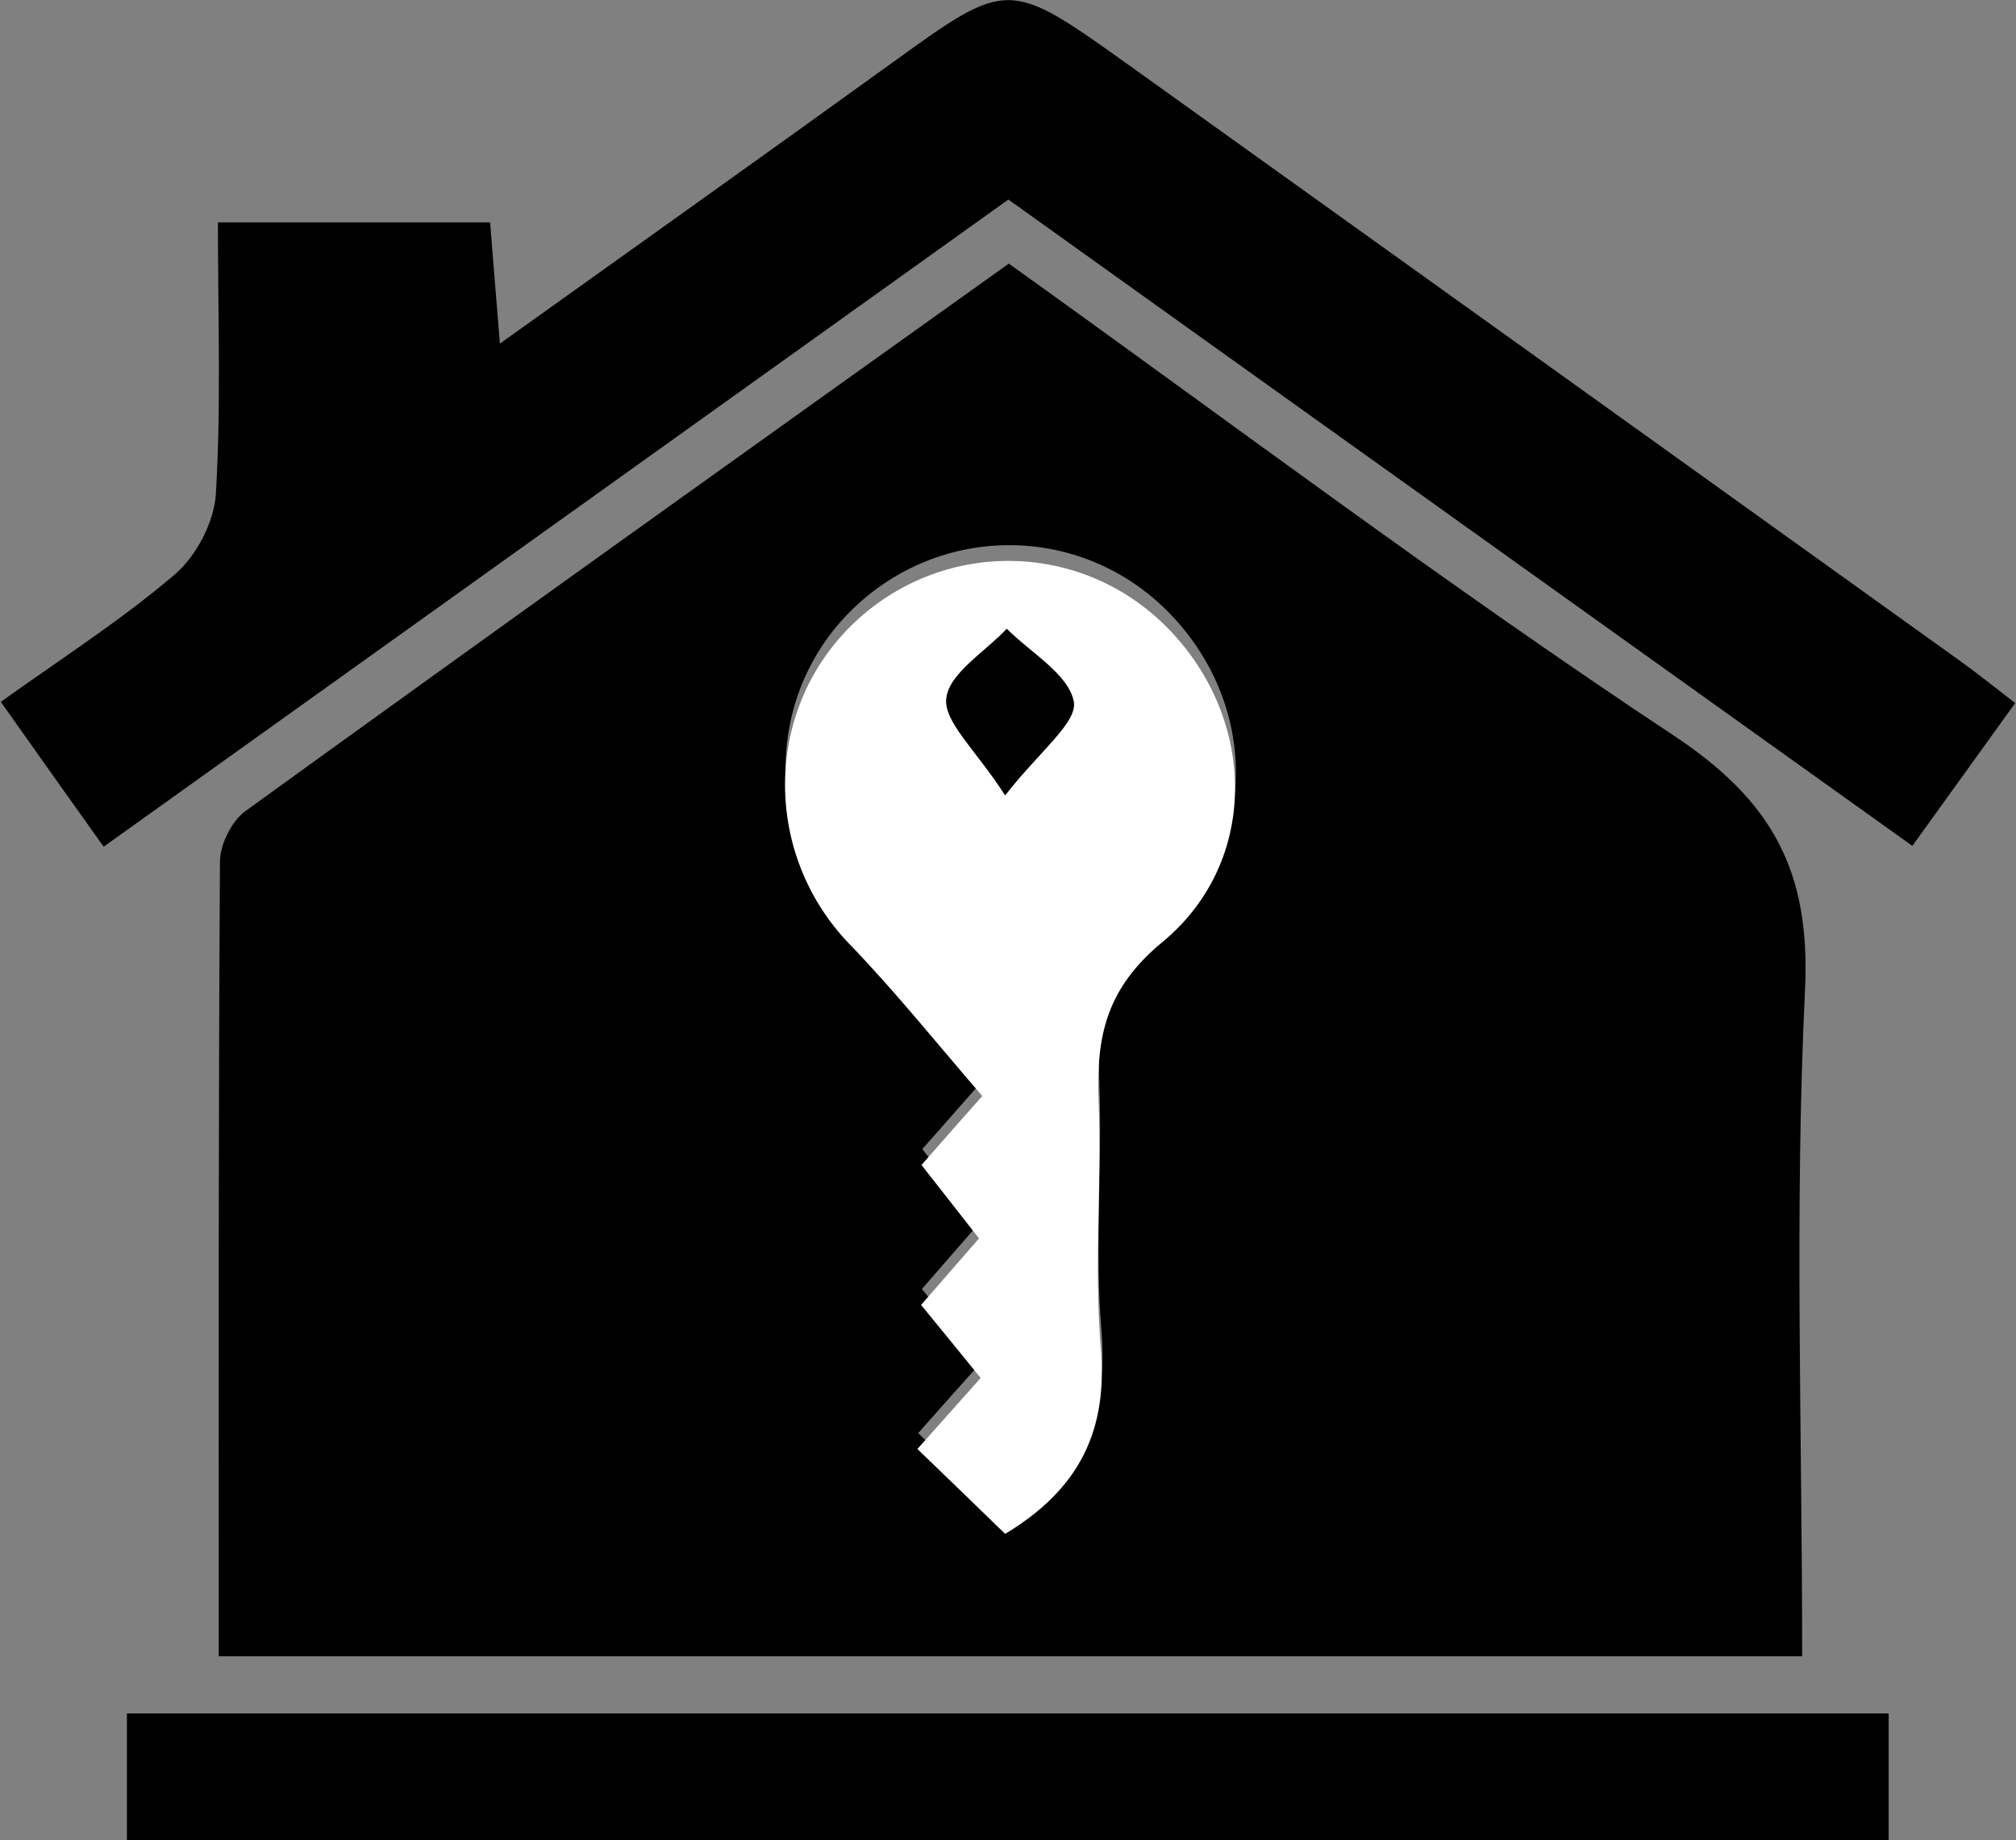 <?xml version="1.0" encoding="utf-8"?>
<!-- Generator: Adobe Illustrator 24.1.2, SVG Export Plug-In . SVG Version: 6.00 Build 0)  -->
<svg version="1.1" id="Layer_1" xmlns="http://www.w3.org/2000/svg" xmlns:xlink="http://www.w3.org/1999/xlink" x="0px" y="0px"
	 viewBox="0 0 494 451" style="enable-background:new 0 0 494 451;" xml:space="preserve">
<rect x="0" y="0" width="494" height="451" fill="#808080" stroke="none"/>
<style type="text/css">
	.st0{fill:#FFFFFF;}
</style>
<g>
	<g id="Layer_22">
		<path d="M0,0"/>
		<path d="M0,0"/>
		<path d="M0,0"/>
		<path class="st0" d="M0,0"/>
		<path d="M0,0"/>
	</g>
</g>
<path d="M53.6,405.9c0-65.7-0.1-130.2,0.3-194.7c0-4.2,2.8-9.9,6.2-12.4C122,154,184.2,109.6,247.2,64.6
	c54.6,39.1,107.7,79.1,163,115.7c24.1,16,33.5,33.2,32.1,62.3c-2.6,53.8-0.7,107.7-0.7,163.3C312.4,405.9,184.3,405.9,53.6,405.9z
	 M246.3,372c18.3-11.1,25.3-25.6,23.6-46c-1.7-19.9,0.2-40.1-0.5-60.2c-0.6-15.6,1.8-27.4,15.6-38.8c24-19.8,23.1-54.8,1.4-76.9
	c-21.4-21.8-55.9-22-77.7-0.6c-21.6,21.2-21.5,56.1-0.4,77.9c11.4,11.8,21.6,24.7,32.6,37.3c-5.5,6.2-9.9,11.3-14.9,16.9
	c4.9,6.2,9.3,11.9,14.1,18c-5,5.7-9.4,10.8-14.2,16.3c5.2,6.4,9.7,12,14.6,17.9c-5.1,5.7-9.6,10.7-15.5,17.4
	C232.4,358.6,239.5,365.4,246.3,372z"/>
<path d="M25.4,207.5c-9-12.6-16.5-23.2-25.2-35.5c14.8-10.6,29.5-20,42.6-31.2c5.3-4.5,9.7-12.9,10.1-19.8
	c1.3-21.7,0.5-43.6,0.5-66.5c22.8,0,43.8,0,66.7,0c0.7,8.8,1.4,17.6,2.4,29.7c33.4-23.9,64.8-46.2,96.1-68.8
	C247-5.1,247-5.2,276.4,15.8c67.7,48.5,135.4,97,203.1,145.6c4.5,3.2,8.9,6.7,14.3,10.9c-8.3,11.5-16.2,22.5-25.2,35
	c-74.2-53.1-147.5-105.4-221.5-158.4C173.6,101.5,100.3,153.9,25.4,207.5z"/>
<path d="M31.1,451.5c0-10.8,0-20.5,0-31.6c143.9,0,287,0,431.7,0c0,10,0,20.1,0,31.6C319.2,451.5,175.6,451.5,31.1,451.5z"/>
<path class="st0" d="M246.3,375.9c-6.8-6.6-13.8-13.4-21.5-20.8c5.9-6.6,10.4-11.7,15.5-17.4c-4.9-6-9.4-11.6-14.6-17.9
	c4.8-5.5,9.2-10.6,14.2-16.3c-4.8-6.1-9.2-11.8-14.1-18c4.9-5.6,9.4-10.7,14.9-16.9c-10.9-12.6-21.2-25.5-32.6-37.3
	c-21-21.8-21.1-56.6,0.4-77.9c21.8-21.5,56.4-21.2,77.7,0.6c21.7,22.1,22.6,57.1-1.4,76.9c-13.8,11.4-16.2,23.2-15.6,38.8
	c0.8,20-1.1,40.2,0.5,60.2C271.6,350.4,264.6,364.9,246.3,375.9z M246.3,194.9c8.5-10.9,17.8-17.9,16.8-23
	c-1.3-6.7-10.5-12-16.4-17.8c-5.3,5.6-14.1,10.8-14.8,17C231.2,176.9,239.1,183.7,246.3,194.9z"/>
<path d="M246.3,194.9c-7.2-11.2-15.1-18-14.4-23.8c0.7-6.1,9.6-11.4,14.8-17c5.8,5.9,15.1,11.1,16.4,17.8
	C264.1,177,254.8,184,246.3,194.9z"/>
</svg>
